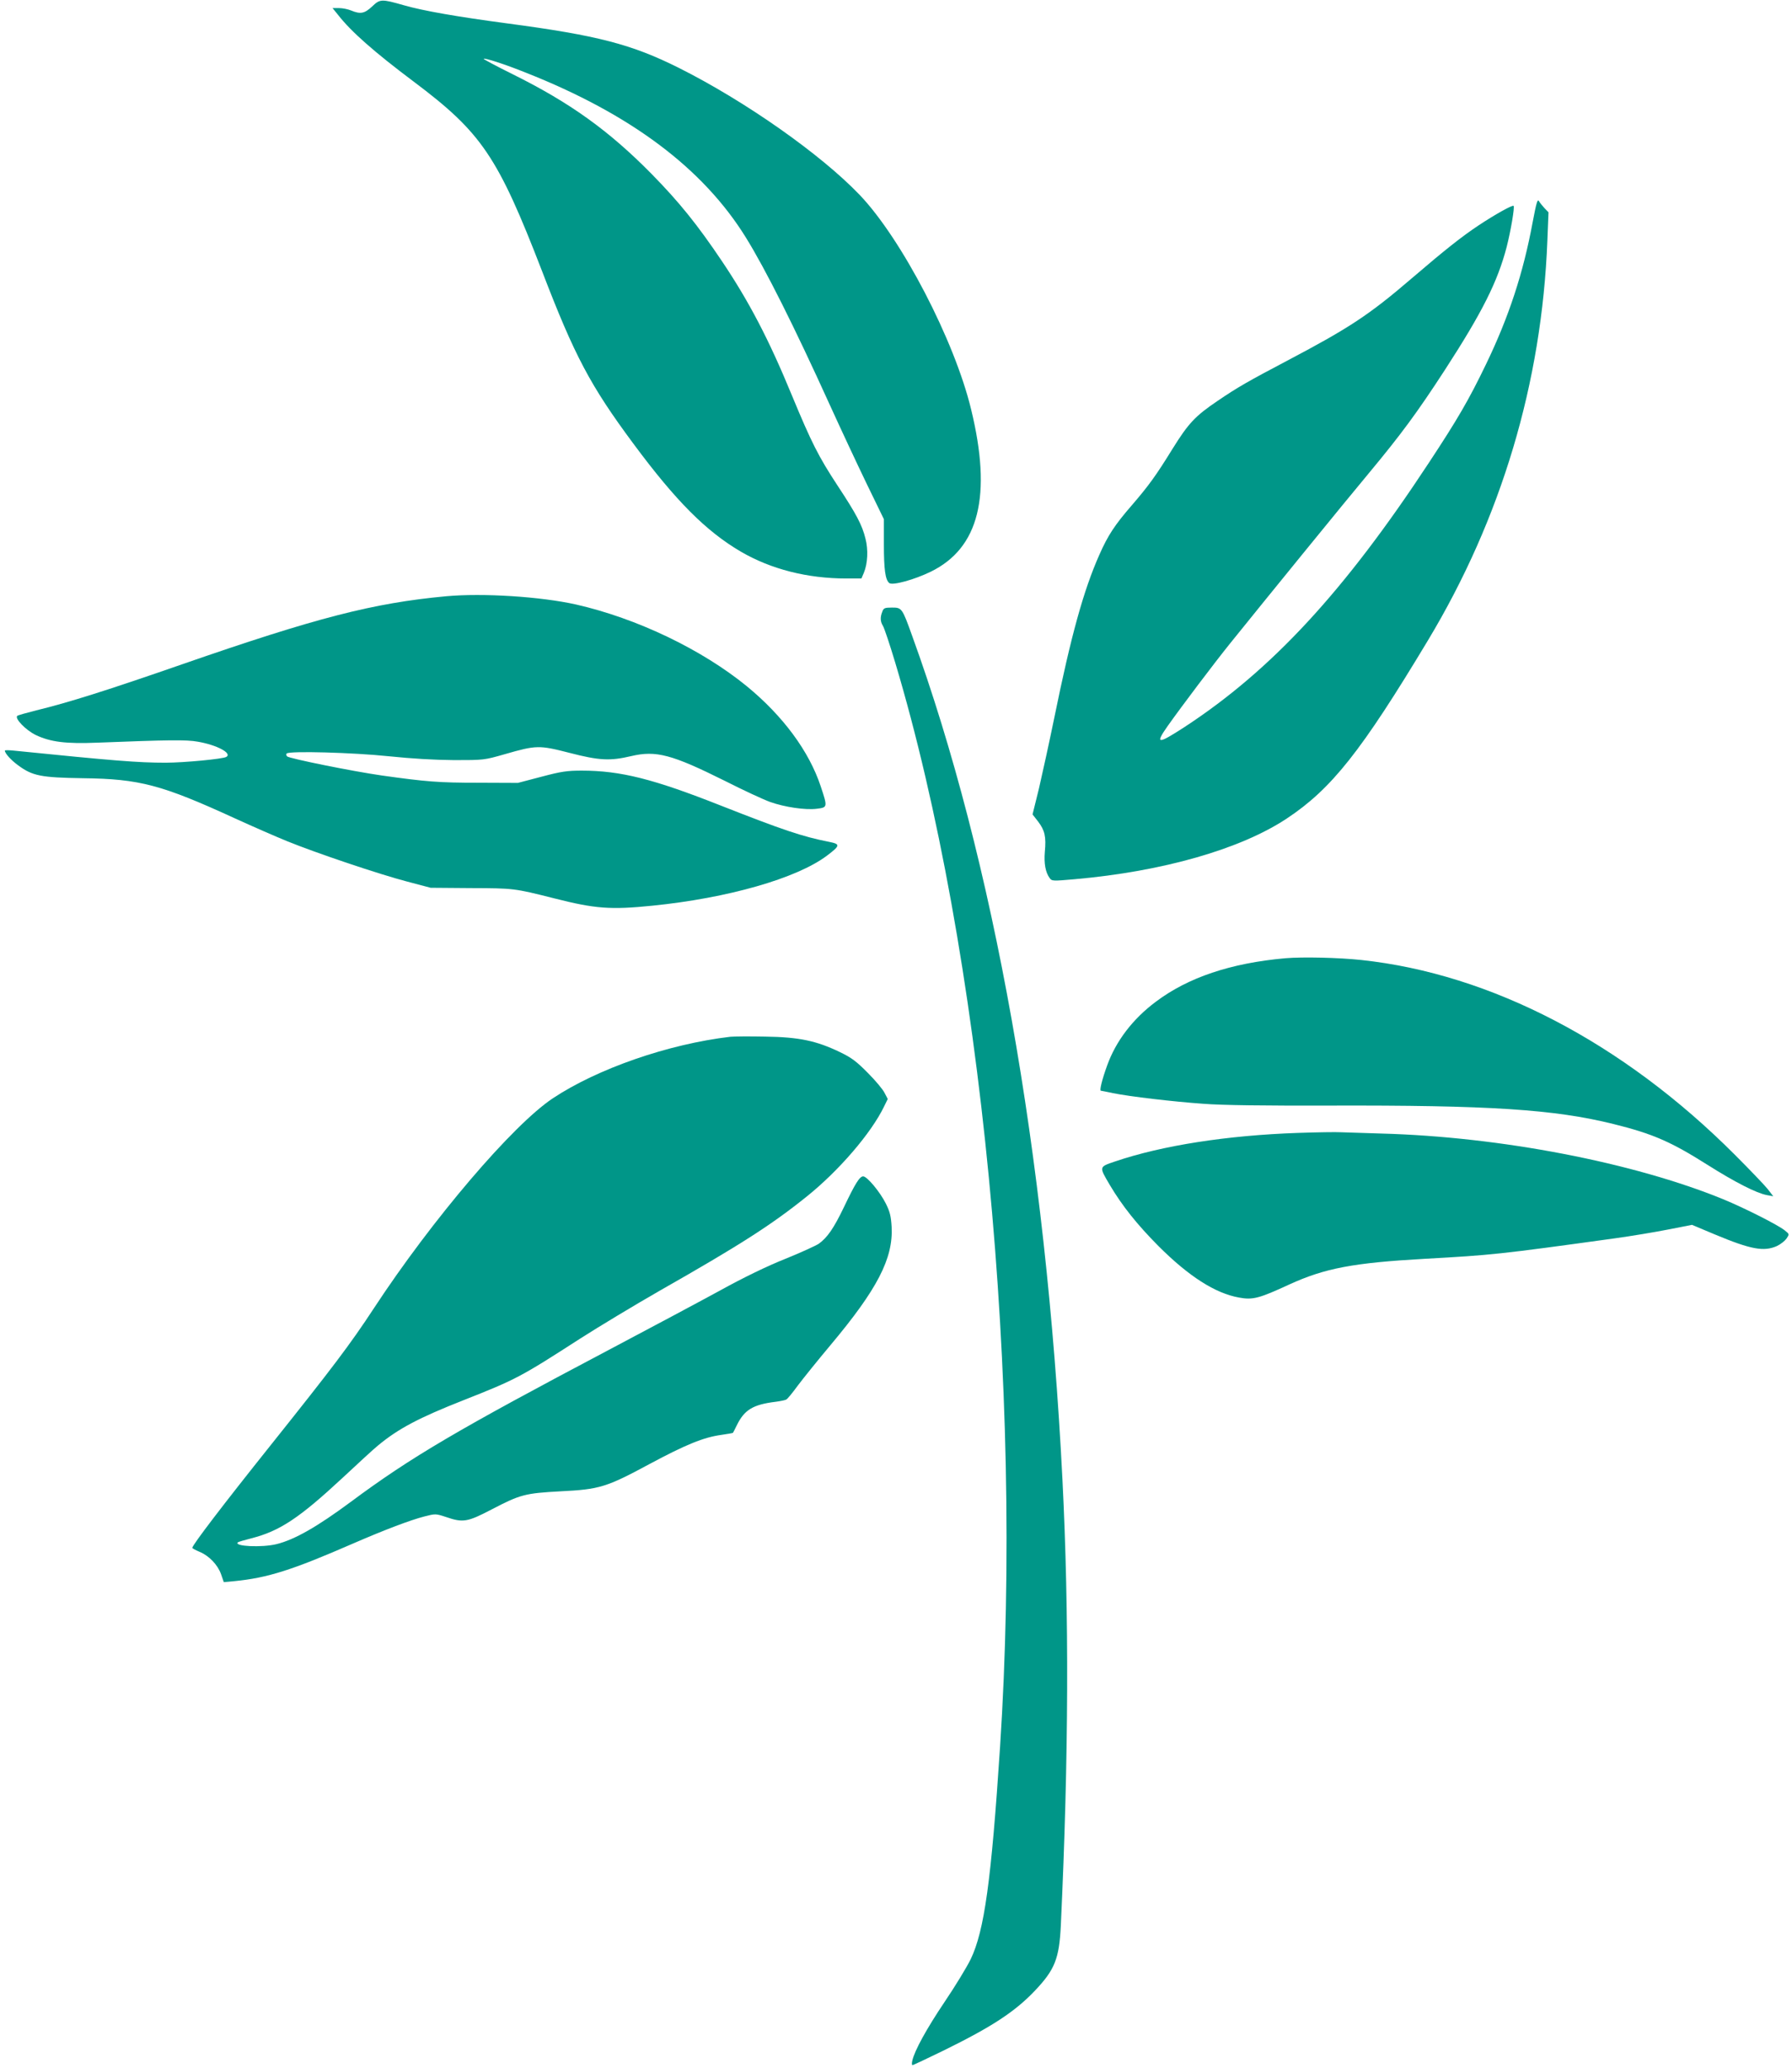 <?xml version="1.0" standalone="no"?>
<!DOCTYPE svg PUBLIC "-//W3C//DTD SVG 20010904//EN"
 "http://www.w3.org/TR/2001/REC-SVG-20010904/DTD/svg10.dtd">
<svg version="1.0" xmlns="http://www.w3.org/2000/svg"
 width="1109pt" height="1280pt" viewBox="0 0 1109 1280"
 preserveAspectRatio="xMidYMid meet">
<g transform="translate(0,1280) scale(0.1,-0.1)"
fill="#009688" stroke="none">
<path d="M2303 12760 c-47 -44 -72 -49 -130 -25 -19 8 -53 15 -75 15 l-40 0
34 -42 c81 -104 223 -229 468 -413 421 -316 520 -462 795 -1174 201 -524 298
-707 565 -1067 263 -355 450 -542 665 -668 187 -109 412 -166 653 -166 l93 0
15 35 c24 58 28 143 10 212 -21 85 -56 151 -174 330 -116 177 -159 261 -282
558 -142 345 -265 580 -433 830 -150 223 -263 364 -435 539 -264 268 -505 441
-860 617 -101 50 -181 93 -179 95 6 7 133 -34 262 -86 648 -256 1096 -592
1361 -1020 122 -197 298 -548 519 -1035 70 -154 174 -376 231 -494 l104 -214
0 -156 c0 -156 9 -219 33 -239 20 -17 157 21 257 70 299 146 380 470 250 1004
-103 427 -430 1056 -690 1328 -240 251 -708 580 -1119 786 -292 146 -503 201
-1061 275 -315 42 -520 78 -639 112 -140 40 -149 40 -198 -7z"/>
<path d="M9485 11425 c-58 -315 -148 -588 -289 -880 -106 -220 -176 -340 -354
-610 -524 -797 -973 -1282 -1511 -1634 -168 -109 -185 -108 -104 7 85 120 284
384 387 512 215 267 717 884 860 1055 196 236 296 371 470 639 230 355 324
543 380 757 25 98 51 248 43 255 -7 7 -116 -54 -217 -121 -105 -70 -205 -149
-414 -328 -263 -226 -387 -307 -766 -507 -245 -129 -310 -166 -435 -251 -139
-94 -180 -138 -279 -297 -100 -162 -145 -225 -250 -347 -107 -123 -150 -189
-202 -307 -98 -220 -176 -502 -279 -1008 -31 -151 -74 -348 -95 -438 l-40
-162 35 -45 c41 -54 50 -94 41 -187 -6 -71 4 -127 30 -162 13 -19 20 -19 155
-7 545 48 1027 186 1313 376 277 184 460 415 873 1102 454 755 705 1595 739
2474 l7 175 -24 25 c-13 14 -29 34 -35 44 -9 16 -16 -9 -39 -130z"/>
<path d="M2760 9110 c-451 -42 -800 -132 -1630 -420 -463 -161 -707 -238 -905
-286 -60 -15 -113 -30 -118 -34 -18 -16 53 -89 115 -119 91 -43 186 -55 381
-47 437 17 550 19 621 6 117 -20 214 -71 177 -94 -20 -13 -265 -36 -376 -36
-171 0 -319 12 -942 75 -29 3 -53 3 -53 0 0 -17 38 -59 82 -91 89 -66 142 -76
401 -80 351 -4 489 -41 942 -249 105 -48 249 -111 320 -140 179 -73 573 -206
746 -251 l144 -38 250 -2 c265 -1 267 -1 513 -63 255 -65 350 -72 608 -46 468
47 895 169 1082 310 82 62 84 71 14 85 -168 33 -288 74 -672 225 -415 164
-619 216 -860 216 -90 0 -126 -5 -250 -38 l-145 -38 -245 1 c-243 0 -321 6
-598 45 -181 26 -572 105 -585 118 -6 6 -7 14 -3 18 17 17 411 6 631 -17 145
-15 283 -23 405 -24 184 0 186 0 315 37 194 56 212 56 399 8 185 -48 252 -51
383 -20 153 36 251 10 580 -154 114 -58 240 -116 279 -130 90 -32 218 -51 289
-42 67 8 67 10 24 139 -72 217 -233 435 -457 619 -279 228 -680 420 -1057 506
-219 49 -577 72 -805 51z"/>
<path d="M5460 9014 c-14 -35 -12 -61 4 -87 8 -12 42 -114 76 -227 534 -1783
795 -4477 649 -6710 -54 -824 -97 -1139 -182 -1315 -24 -49 -97 -169 -162
-265 -111 -165 -185 -300 -199 -362 -4 -16 -3 -28 1 -28 5 0 91 41 192 90 299
147 442 240 567 372 122 129 149 197 159 401 49 1049 52 1927 10 2762 -102
2013 -425 3829 -930 5220 -62 173 -64 175 -125 175 -45 0 -52 -3 -60 -26z"/>
<path d="M7955 6870 c-338 -30 -603 -119 -803 -270 -142 -106 -246 -243 -300
-393 -31 -85 -49 -157 -39 -157 3 0 37 -7 75 -15 104 -21 365 -52 562 -66 115
-9 377 -12 770 -11 997 3 1398 -23 1765 -114 242 -60 355 -109 581 -252 171
-108 304 -176 369 -188 l39 -7 -34 44 c-19 24 -111 120 -205 214 -691 692
-1508 1118 -2310 1204 -141 15 -361 20 -470 11z"/>
<path d="M4520 6384 c-383 -45 -822 -197 -1099 -381 -249 -166 -747 -750
-1107 -1299 -149 -227 -257 -369 -640 -849 -290 -363 -484 -617 -484 -634 0
-3 20 -14 44 -24 59 -24 113 -80 134 -139 l17 -49 65 6 c205 20 357 68 733
232 198 86 357 146 442 168 70 18 71 18 135 -3 105 -36 132 -32 283 47 178 93
207 100 427 112 240 12 283 25 550 169 224 120 334 165 443 180 39 6 72 11 73
13 1 1 12 22 24 47 47 96 101 128 240 145 30 4 60 10 66 14 7 3 39 42 71 86
33 44 124 157 202 250 291 347 389 537 379 732 -4 66 -10 93 -36 145 -36 72
-116 168 -140 168 -22 0 -49 -43 -120 -192 -62 -129 -102 -187 -155 -225 -18
-12 -110 -54 -206 -93 -113 -45 -256 -114 -410 -199 -130 -71 -434 -233 -676
-361 -943 -498 -1231 -667 -1605 -945 -208 -154 -346 -233 -459 -261 -90 -22
-265 -14 -239 11 2 3 40 14 83 25 177 45 298 126 568 377 95 89 192 178 217
198 124 103 252 171 529 280 324 128 351 142 723 382 114 73 335 206 490 295
494 281 690 406 909 582 200 160 401 394 480 558 l23 47 -20 38 c-10 21 -57
77 -104 124 -70 71 -101 94 -172 128 -145 70 -252 93 -463 96 -99 2 -196 1
-215 -1z"/>
<path d="M8033 5789 c-439 -15 -842 -78 -1133 -177 -100 -34 -99 -31 -32 -145
77 -130 170 -246 301 -378 188 -188 352 -293 499 -319 85 -16 125 -5 311 81
221 101 396 134 841 159 413 23 454 27 1170 126 102 14 252 39 333 55 l148 29
143 -60 c223 -93 302 -107 383 -71 23 11 49 32 59 46 18 27 18 28 -10 50 -43
35 -250 139 -383 194 -556 227 -1378 386 -2113 406 -107 3 -220 7 -250 8 -30
2 -150 0 -267 -4z"/>
</g>
</svg>
